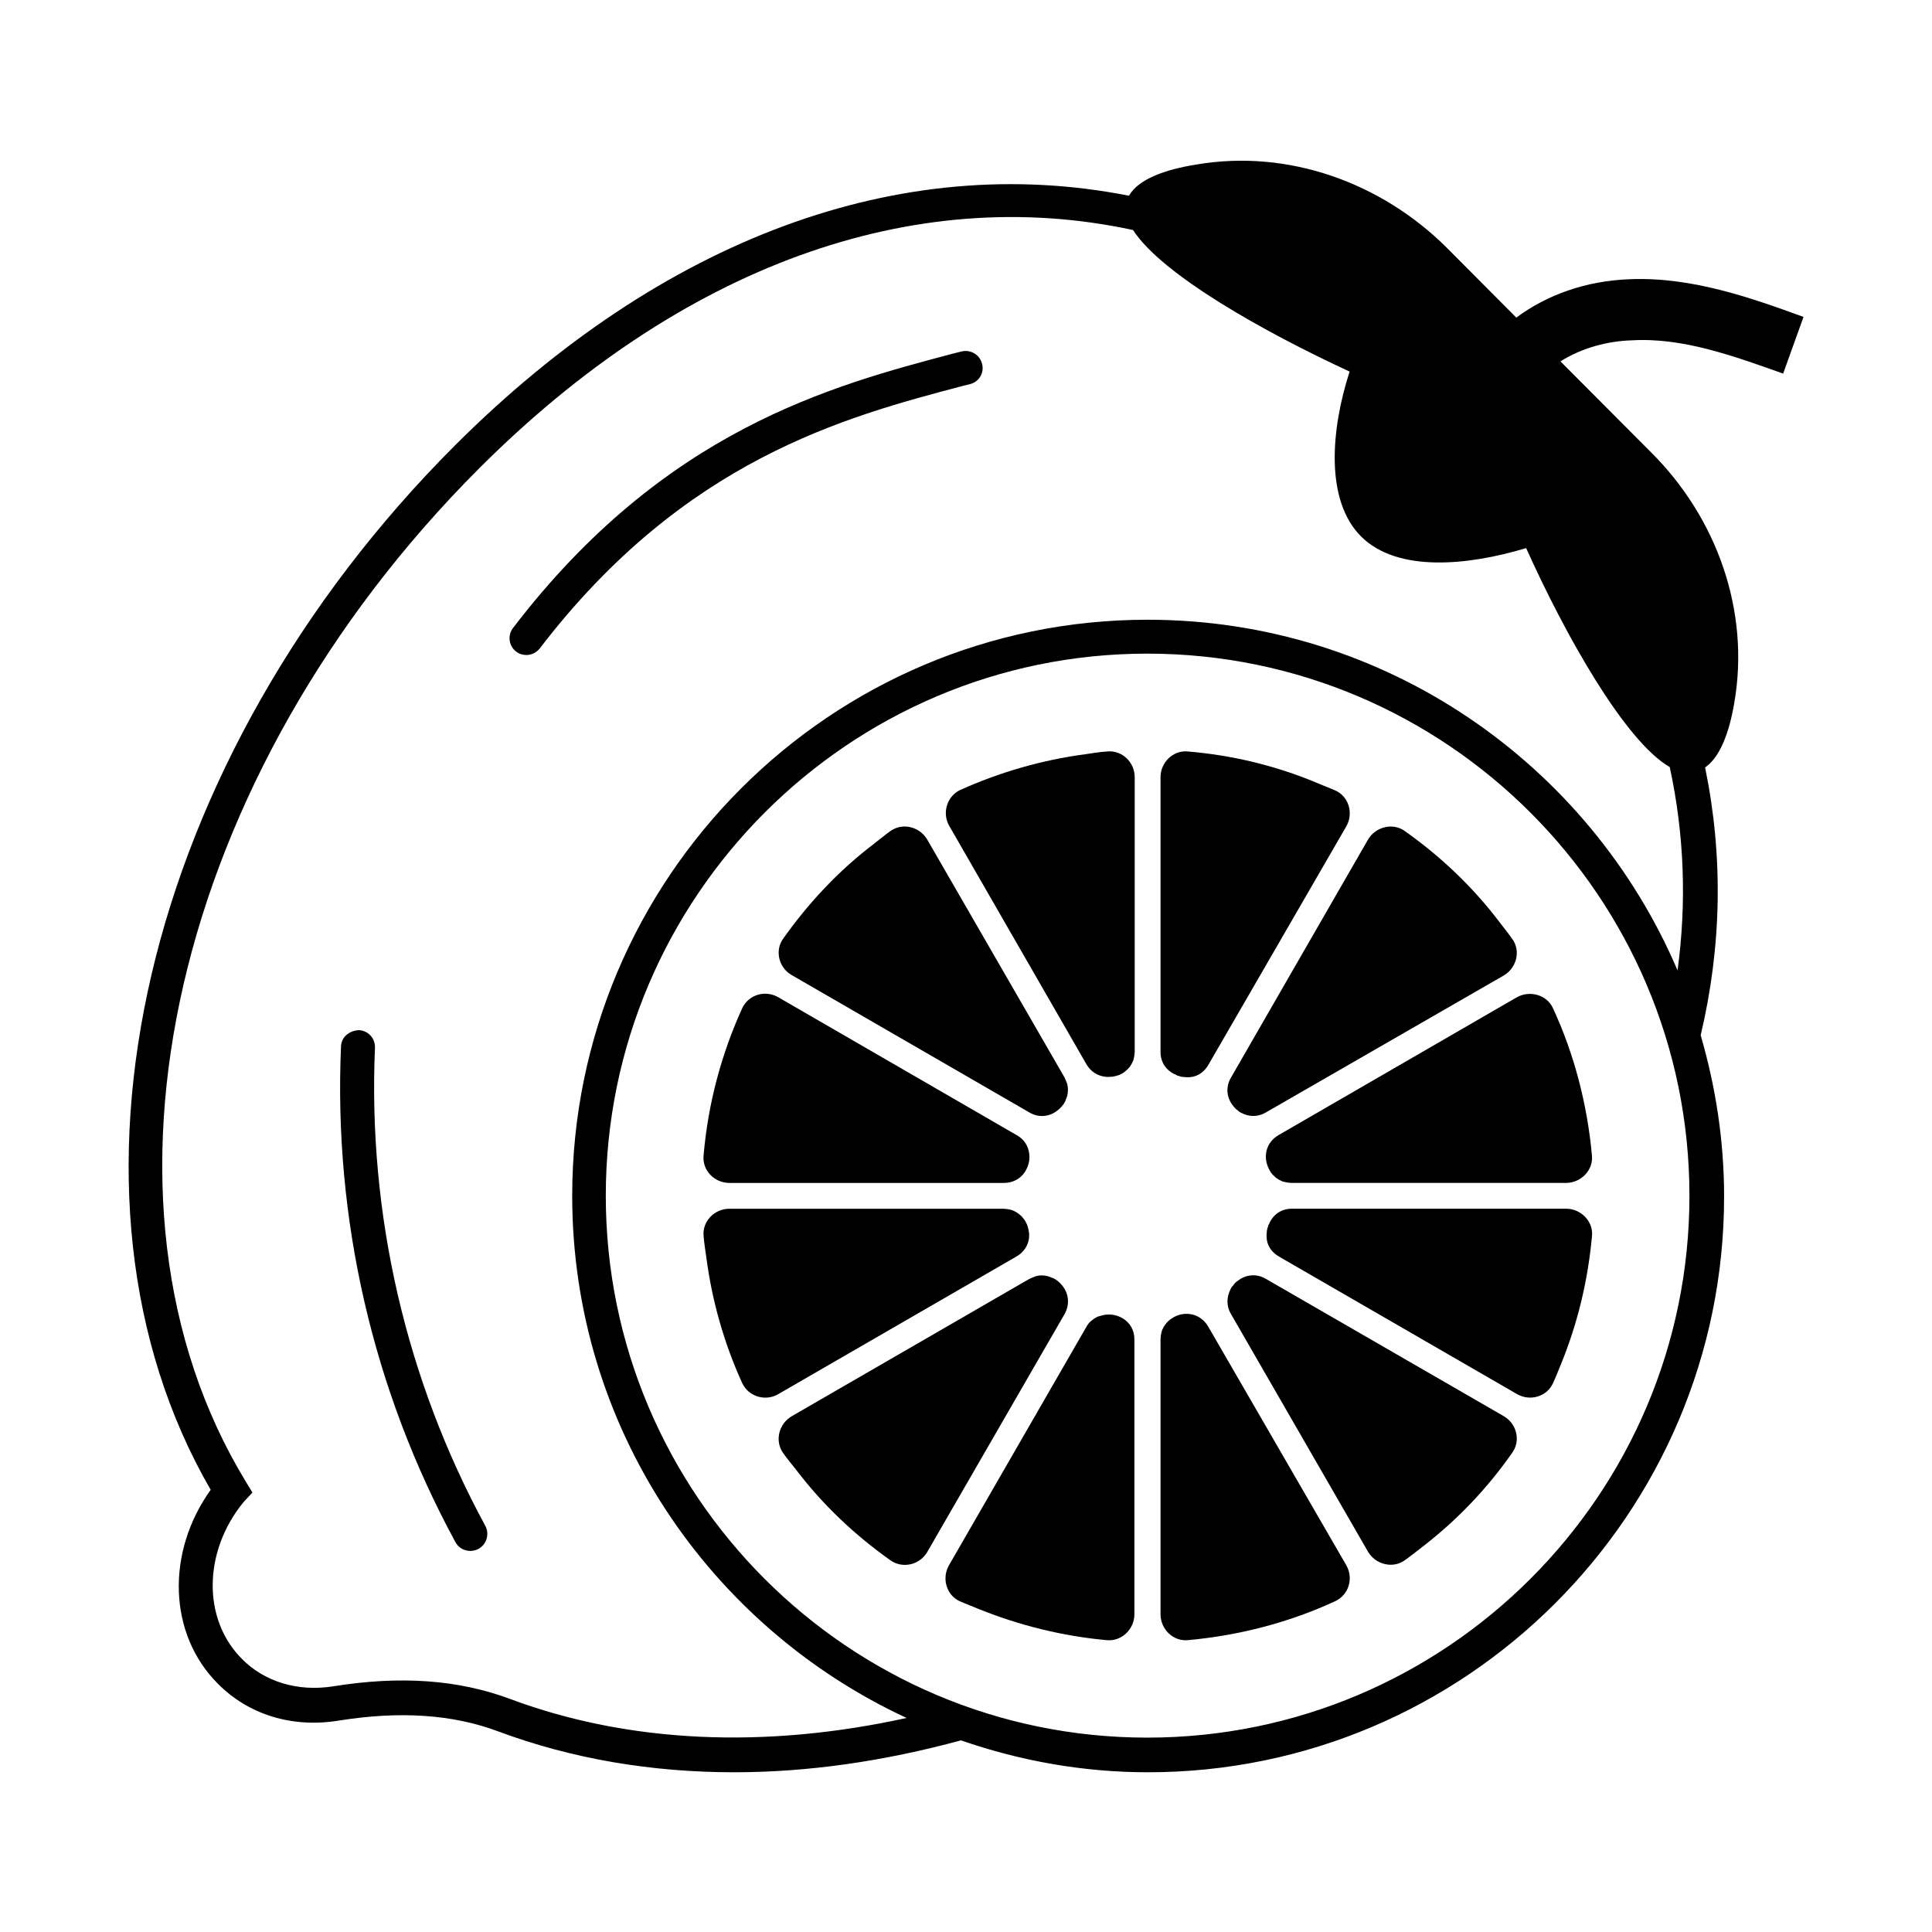 <?xml version="1.0" encoding="UTF-8"?>
<!-- Uploaded to: ICON Repo, www.svgrepo.com, Generator: ICON Repo Mixer Tools -->
<svg fill="#000000" width="800px" height="800px" version="1.1" viewBox="144 144 512 512" xmlns="http://www.w3.org/2000/svg">
 <g>
  <path d="m616.55 243.01 5.398-15.023c-13.855-5.039-29.688-10.707-46.242-9.984-11.426 0.449-21.773 4.137-29.867 10.168l-18.441-18.531c-17.363-17.273-42.016-26.18-66.305-22.043-8.547 1.348-15.473 3.957-17.902 8.277-60.547-11.965-123.61 11.246-178.58 66.125-83.039 83.039-109.94 198.82-64.777 276.82-11.875 16.555-11.246 38.234 1.891 51.371 8.098 8.188 19.613 11.785 31.938 9.805 16.285-2.609 30.23-1.711 42.465 2.879 19.344 7.199 40.395 10.797 62.438 10.797 19.434 0 39.586-2.879 60.098-8.457 15.562 5.398 32.207 8.457 49.57 8.457 84.117 0 152.67-68.465 152.67-152.58 0-14.844-2.25-29.148-6.207-42.734 5.578-23.57 6.027-47.41 1.168-70.984 3.957-2.699 6.387-9.176 7.738-17.094 4.227-24.289-4.59-49.031-22.043-66.395l-24.02-24.109c5.668-3.598 12.594-5.398 18.895-5.578 13.398-0.812 26.98 4.133 40.117 8.812zm-168.51 361.48c-79.172 0-143.5-64.414-143.5-143.59s64.414-143.68 143.5-143.68c79.172 0 143.68 64.414 143.68 143.68 0 79.168-64.414 143.59-143.68 143.59zm138.46-257.21c3.867 17.902 4.5 35.895 2.07 53.891-23.301-54.609-77.461-92.934-140.44-92.934-84.117 0-152.49 68.465-152.49 152.67 0 61.355 36.438 114.17 88.617 138.37-37.605 8.277-73.773 6.656-105.08-5.039-13.766-5.129-29.148-6.207-46.961-3.328-9.266 1.441-18.082-1.168-24.109-7.289-10.527-10.527-10.258-28.52 0.449-41.562l2.34-2.519-1.801-2.969c-45.254-74.402-19.254-187.31 61.898-268.46 53.531-53.531 114.89-75.75 173.27-63.156 7.648 11.875 34.996 27.168 57.398 37.516-4.949 15.293-6.566 34.098 3.059 43.723 9.625 9.535 28.16 7.738 43.723 3.059 10.348 23.031 26.18 51.191 38.055 58.027z"/>
  <path d="m470.8 437.07c0.27 0.359 0.629 0.809 1.078 1.078 0.359 0.359 0.719 0.629 1.168 0.809 1.891 0.988 4.227 1.168 6.477-0.18l62.977-36.258c3.418-1.98 4.59-6.566 2.25-9.715-1.078-1.531-2.25-2.969-3.418-4.5-7.016-9.266-15.562-17.363-25.102-24.109-3.148-2.25-7.738-1.078-9.715 2.34l-36.258 62.977c-1.617 2.699-1.074 5.578 0.543 7.559z"/>
  <path d="m455.96 428.97h-0.18c0.09 0.09 0.27 0.09 0.359 0.09 0.539 0.18 0.988 0.359 1.621 0.359 0.809 0.09 1.621 0.09 2.43-0.09 1.621-0.359 3.059-1.441 4.047-3.148l36.527-63.156c1.98-3.418 0.719-7.918-2.879-9.535-0.809-0.359-1.711-0.719-2.609-1.078-0.898-0.359-1.801-0.719-2.609-1.078-10.617-4.41-22.043-7.199-33.918-8.188-3.867-0.359-7.199 2.879-7.199 6.836v72.781c0.004 3.238 1.98 5.305 4.41 6.207z"/>
  <path d="m353.85 402.43 62.887 36.348c2.699 1.621 5.578 1.078 7.559-0.539 0.809-0.629 1.531-1.441 1.98-2.34 0.18-0.449 0.359-0.988 0.539-1.441 0.27-1.078 0.27-2.16 0-3.238-0.18-0.539-0.449-1.078-0.719-1.711l-36.348-62.977c-1.98-3.418-6.477-4.59-9.715-2.34-1.531 1.078-2.879 2.25-4.32 3.328 0 0.09-0.09 0.09-0.09 0.09-9.266 7.016-17.363 15.652-24.109 25.191-2.254 3.152-1.086 7.742 2.336 9.629z"/>
  <path d="m437.43 343.14c-1.078 0.09-2.16 0.18-3.238 0.359-0.809 0.09-1.621 0.27-2.43 0.359-11.695 1.531-23.031 4.859-33.379 9.535-3.508 1.711-4.769 6.207-2.789 9.535l36.348 63.156c1.621 2.699 4.32 3.598 6.926 3.238h-0.09 0.09c1.168-0.18 2.25-0.539 3.148-1.258 0.359-0.27 0.629-0.539 0.898-0.809 0.27-0.27 0.539-0.539 0.719-0.898 0.18-0.27 0.359-0.539 0.449-0.809 0.27-0.449 0.359-0.898 0.449-1.348 0.09-0.539 0.18-0.988 0.18-1.531v-72.691c0.004-3.961-3.324-7.199-7.281-6.84z"/>
  <path d="m542.5 519.29-62.977-36.348c-2.699-1.621-5.578-1.078-7.559 0.539-0.449 0.27-0.809 0.629-1.078 1.078-0.359 0.359-0.629 0.719-0.809 1.168-0.988 1.98-1.168 4.32 0.18 6.566l36.258 62.887c1.98 3.418 6.566 4.59 9.715 2.34 1.531-1.078 2.969-2.25 4.5-3.418 9.266-7.106 17.363-15.562 24.02-25.102 2.34-3.234 1.168-7.731-2.25-9.711z"/>
  <path d="m425.55 484.75c-0.629-0.809-1.441-1.531-2.34-1.98-0.449-0.18-0.988-0.359-1.441-0.539-0.988-0.27-2.16-0.359-3.328 0-0.539 0.18-1.078 0.449-1.711 0.719l-62.887 36.348c-3.418 1.98-4.59 6.477-2.34 9.715 1.078 1.531 2.25 2.969 3.418 4.41 7.016 9.266 15.562 17.363 25.102 24.109 3.238 2.25 7.738 1.168 9.715-2.25l36.348-62.977c1.531-2.695 1.082-5.574-0.535-7.555z"/>
  <path d="m546.01 408.27-63.156 36.527c-3.598 2.07-4.137 6.117-2.519 9.086 0.27 0.629 0.719 1.258 1.348 1.801 0.27 0.27 0.539 0.539 0.898 0.719 0.27 0.18 0.539 0.359 0.809 0.449 0.449 0.27 0.898 0.359 1.348 0.449 0.539 0.09 0.988 0.18 1.531 0.18h72.781c3.867 0 7.199-3.328 6.836-7.199-1.258-13.855-4.769-27.078-10.348-39.137-1.609-3.504-6.106-4.762-9.527-2.875z"/>
  <path d="m464.23 495.63c-2.07-3.598-6.117-4.227-9.086-2.609-0.27 0.18-0.629 0.359-0.988 0.629-0.27 0.18-0.539 0.449-0.809 0.719-0.27 0.27-0.539 0.629-0.719 0.898-0.18 0.27-0.359 0.539-0.449 0.809-0.27 0.449-0.359 0.898-0.449 1.348-0.09 0.539-0.18 0.988-0.18 1.531v72.871c0 3.867 3.328 7.199 7.199 6.836 13.855-1.258 27.078-4.769 39.137-10.348 3.598-1.711 4.859-6.117 2.879-9.535z"/>
  <path d="m559.06 464.32h-72.691c-3.238 0-5.309 1.98-6.207 4.41v-0.18c-0.09 0.09-0.09 0.27-0.09 0.359-0.18 0.539-0.359 1.078-0.359 1.621-0.09 0.809-0.09 1.621 0.09 2.43 0.359 1.621 1.441 3.059 3.148 4.047l63.066 36.438c3.418 1.98 7.918 0.719 9.535-2.879 0.809-1.711 1.441-3.418 2.16-5.129 4.32-10.617 7.106-21.953 8.188-33.918 0.355-3.871-2.973-7.199-6.84-7.199z"/>
  <path d="m435.54 492.75c-0.27 0.09-0.539 0.09-0.809 0.27-0.629 0.27-1.168 0.719-1.711 1.168-0.449 0.359-0.809 0.898-1.168 1.531l-36.348 63.066c-1.98 3.418-0.719 7.918 2.789 9.535 0.809 0.359 1.711 0.719 2.609 1.078 0.898 0.359 1.801 0.719 2.609 1.078-0.09 0-0.09-0.09-0.18-0.09 10.707 4.32 22.133 7.199 34.008 8.277 3.957 0.359 7.289-2.969 7.289-6.836v-72.781c0.086-5.129-5.043-7.738-9.09-6.297z"/>
  <path d="m416.64 470.26c-0.09-0.359-0.18-0.809-0.27-1.168s-0.27-0.719-0.449-1.078-0.359-0.719-0.629-0.988c-0.27-0.359-0.539-0.719-0.898-0.988-0.27-0.27-0.539-0.449-0.809-0.629-0.27-0.18-0.539-0.359-0.809-0.449-0.449-0.27-0.898-0.359-1.348-0.449-0.449-0.09-0.988-0.18-1.531-0.18h-72.602c-3.957 0-7.199 3.328-6.836 7.199v0.09c0.18 1.98 0.449 3.688 0.719 5.578 1.531 11.695 4.769 22.941 9.535 33.379 1.711 3.598 6.207 4.859 9.535 2.879l63.066-36.438c2.695-1.539 3.777-4.238 3.324-6.758z"/>
  <path d="m337.29 457.49h72.691c3.238 0 5.398-1.891 6.297-4.227 0.359-0.898 0.539-1.711 0.539-2.609 0-2.25-0.988-4.5-3.418-5.848l-63.156-36.527c-3.418-1.98-7.828-0.719-9.535 2.879-5.488 12.055-9.086 25.281-10.258 39.137-0.359 3.863 2.879 7.195 6.84 7.195z"/>
  <path d="m243.37 421.68c0.09-2.519-1.801-4.59-4.32-4.68-2.519 0.18-4.59 1.801-4.68 4.32-1.98 45.703 8.457 91.137 30.32 131.35 0.809 1.531 2.34 2.34 3.957 2.34 0.719 0 1.441-0.18 2.16-0.539 2.16-1.168 2.969-3.957 1.801-6.117-21.051-38.777-31.129-82.594-29.238-126.68z"/>
  <path d="m398.74 237.16-2.16 0.539c-32.297 8.547-76.473 20.242-116.6 72.691-1.531 1.98-1.168 4.769 0.809 6.297 0.809 0.629 1.801 0.898 2.699 0.898 1.348 0 2.699-0.629 3.598-1.801 38.234-49.93 80.789-61.266 111.83-69.453l2.16-0.539c2.43-0.629 3.867-3.059 3.148-5.488-0.625-2.336-3.055-3.773-5.484-3.144z"/>
 </g>
</svg>